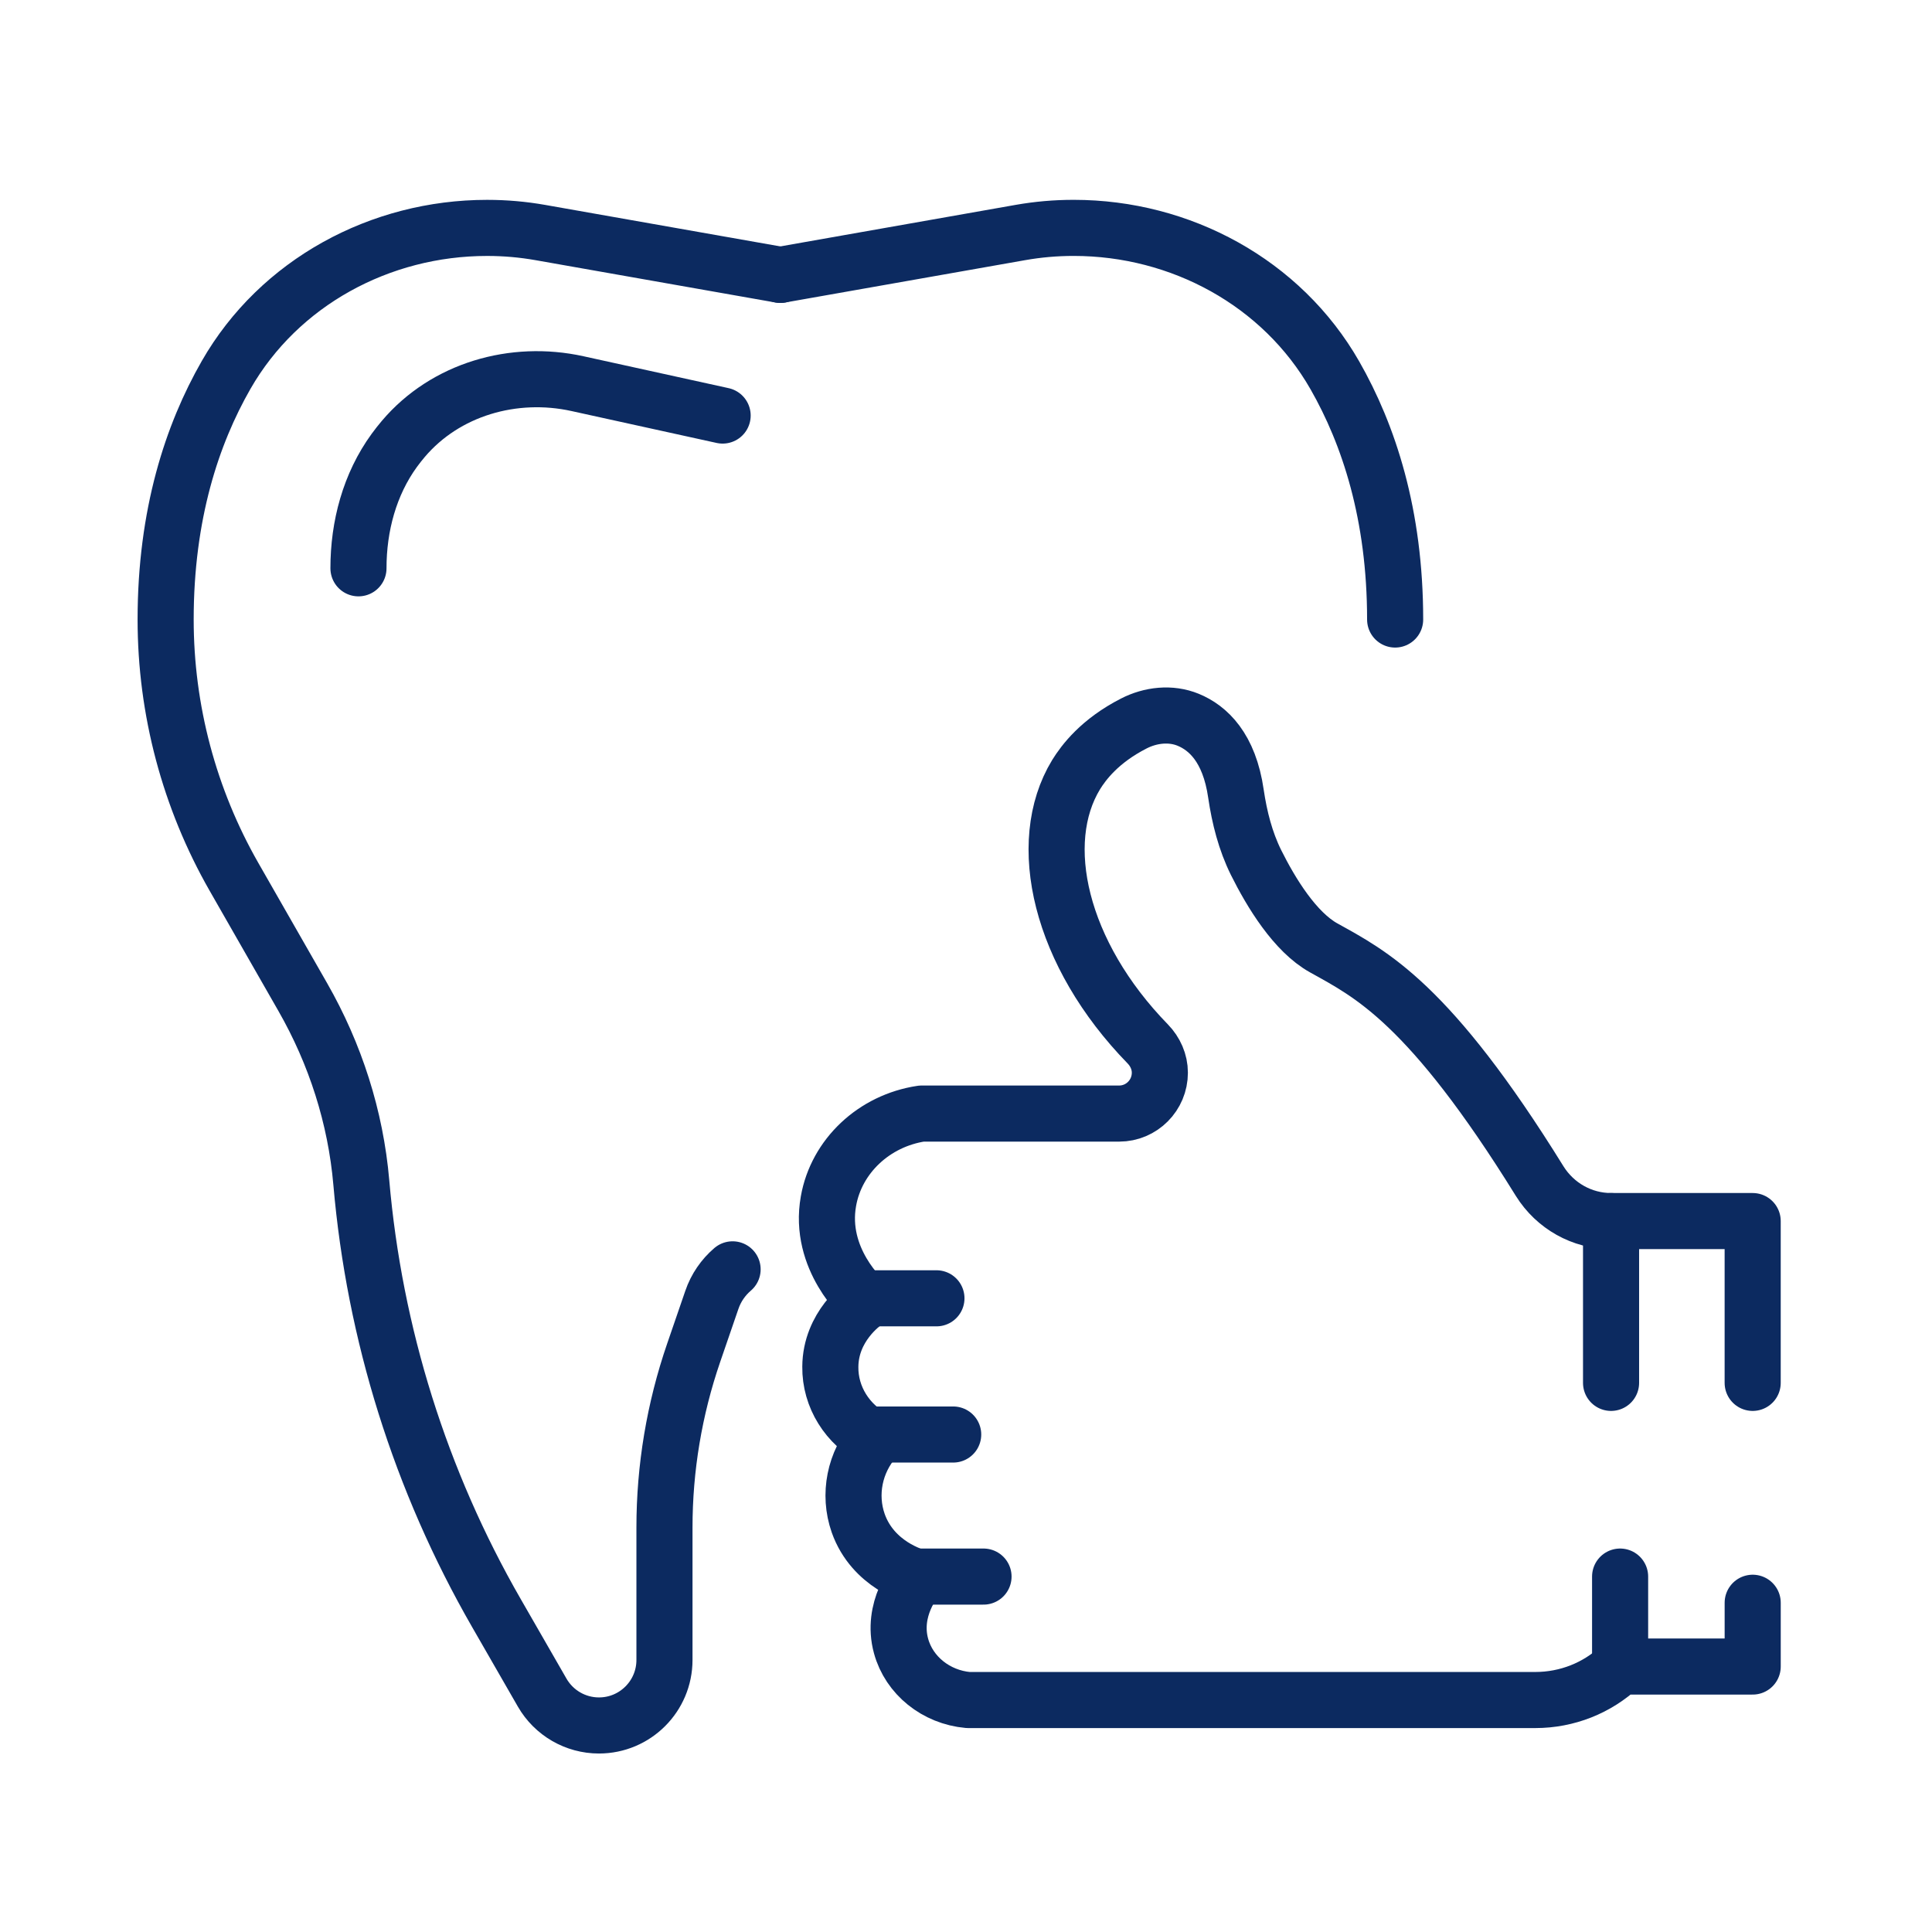 <?xml version="1.0" encoding="utf-8"?>
<!-- Generator: Adobe Illustrator 14.0.0, SVG Export Plug-In . SVG Version: 6.00 Build 43363)  -->
<!DOCTYPE svg PUBLIC "-//W3C//DTD SVG 1.1//EN" "http://www.w3.org/Graphics/SVG/1.1/DTD/svg11.dtd">
<svg version="1.1" id="Capa_1" xmlns="http://www.w3.org/2000/svg" xmlns:xlink="http://www.w3.org/1999/xlink" x="0px" y="0px"
	 width="103.33px" height="103.333px" viewBox="0 0 103.33 103.333" enable-background="new 0 0 103.33 103.333"
	 xml:space="preserve">
<g id="XMLID_839_">
	<g id="XMLID_172_">
		
			<path id="XMLID_175_" fill="none" stroke="#0C2A60" stroke-width="3" stroke-linecap="round" stroke-linejoin="round" stroke-miterlimit="10" d="
			M39.182,67.889c-0.498,0.426-0.888,0.984-1.11,1.635L37.1,72.351c-1.034,3.008-1.562,6.166-1.562,9.347v7.083
			c0,1.935-1.569,3.503-3.504,3.503l0,0c-1.253,0-2.411-0.67-3.036-1.756l-2.445-4.252c-4.07-7.074-6.529-14.939-7.229-23.032
			c-0.302-3.494-1.389-6.874-3.131-9.918l-3.673-6.42c-2.398-4.193-3.661-8.94-3.661-13.772l0,0c0-5.627,1.416-9.906,3.236-13.083
			c2.837-4.95,8.245-7.862,13.95-7.862h0.021c0.95,0,1.898,0.083,2.834,0.248l12.837,2.265"/>
		
			<path id="XMLID_173_" fill="none" stroke="#0C2A60" stroke-width="3" stroke-linecap="round" stroke-linejoin="round" stroke-miterlimit="10" d="
			M41.737,14.701l12.837-2.265c0.936-0.165,1.885-0.248,2.834-0.248h0.021c5.715,0,11.127,2.923,13.963,7.884
			c1.814,3.174,3.225,7.448,3.225,13.062l0,0"/>
		
			<path id="XMLID_170_" fill="none" stroke="#0C2A60" stroke-width="3" stroke-linecap="round" stroke-linejoin="round" stroke-miterlimit="10" d="
			M38.649,22.225l-7.767-1.707c-3.411-0.75-7.058,0.296-9.315,2.961c-0.161,0.191-0.32,0.392-0.476,0.605
			c-1.324,1.818-1.92,4.062-1.919,6.311"/>
	</g>
	<g id="XMLID_899_">
		
			<path id="XMLID_905_" fill="none" stroke="#0C2A60" stroke-width="3" stroke-linecap="round" stroke-linejoin="round" stroke-miterlimit="10" d="
			M93.739,73.961v-8.654h-7.574c-1.555,0-2.99-0.812-3.816-2.133c-5.916-9.552-9.041-11.082-11.551-12.477
			c-1.535-0.852-2.809-2.938-3.621-4.568c-0.57-1.153-0.885-2.4-1.074-3.676c-0.355-2.481-1.508-3.527-2.555-3.957
			c-0.932-0.383-2.012-0.262-2.912,0.201c-1.824,0.933-2.682,2.086-3.084,2.736c-2.221,3.649-0.865,9.579,3.836,14.402
			c0.402,0.415,0.645,0.959,0.645,1.535c0,1.207-0.973,2.188-2.18,2.188H49.287c-2.549,0.382-4.555,2.287-4.978,4.682
			c-0.557,3.105,1.872,5.271,1.992,5.373c-0.161,0.113-1.878,1.328-1.892,3.487c-0.02,1.61,0.912,3.106,2.389,3.857
			c-1.094,1.241-1.436,2.972-0.899,4.507c0.792,2.24,3.019,2.844,3.187,2.892c-0.101,0.114-1.442,1.696-0.893,3.683
			c0.43,1.569,1.865,2.729,3.583,2.884h30.346c0.838,0,1.67-0.161,2.434-0.463c0.766-0.302,1.477-0.751,2.094-1.328h7.09v-3.411"/>
		
			<line id="XMLID_904_" fill="none" stroke="#0C2A60" stroke-width="3" stroke-linecap="round" stroke-linejoin="round" stroke-miterlimit="10" x1="46.097" y1="69.438" x2="50.084" y2="69.438"/>
		
			<line id="XMLID_903_" fill="none" stroke="#0C2A60" stroke-width="3" stroke-linecap="round" stroke-linejoin="round" stroke-miterlimit="10" x1="46.51" y1="76.723" x2="50.98" y2="76.723"/>
		
			<line id="XMLID_902_" fill="none" stroke="#0C2A60" stroke-width="3" stroke-linecap="round" stroke-linejoin="round" stroke-miterlimit="10" x1="48.745" y1="84.321" x2="52.602" y2="84.321"/>
		
			<line id="XMLID_901_" fill="none" stroke="#0C2A60" stroke-width="3" stroke-linecap="round" stroke-linejoin="round" stroke-miterlimit="10" x1="86.165" y1="65.307" x2="86.165" y2="73.961"/>
		
			<line id="XMLID_900_" fill="none" stroke="#0C2A60" stroke-width="3" stroke-linecap="round" stroke-linejoin="round" stroke-miterlimit="10" x1="86.649" y1="89.132" x2="86.649" y2="84.321"/>
	</g>
</g>
</svg>
